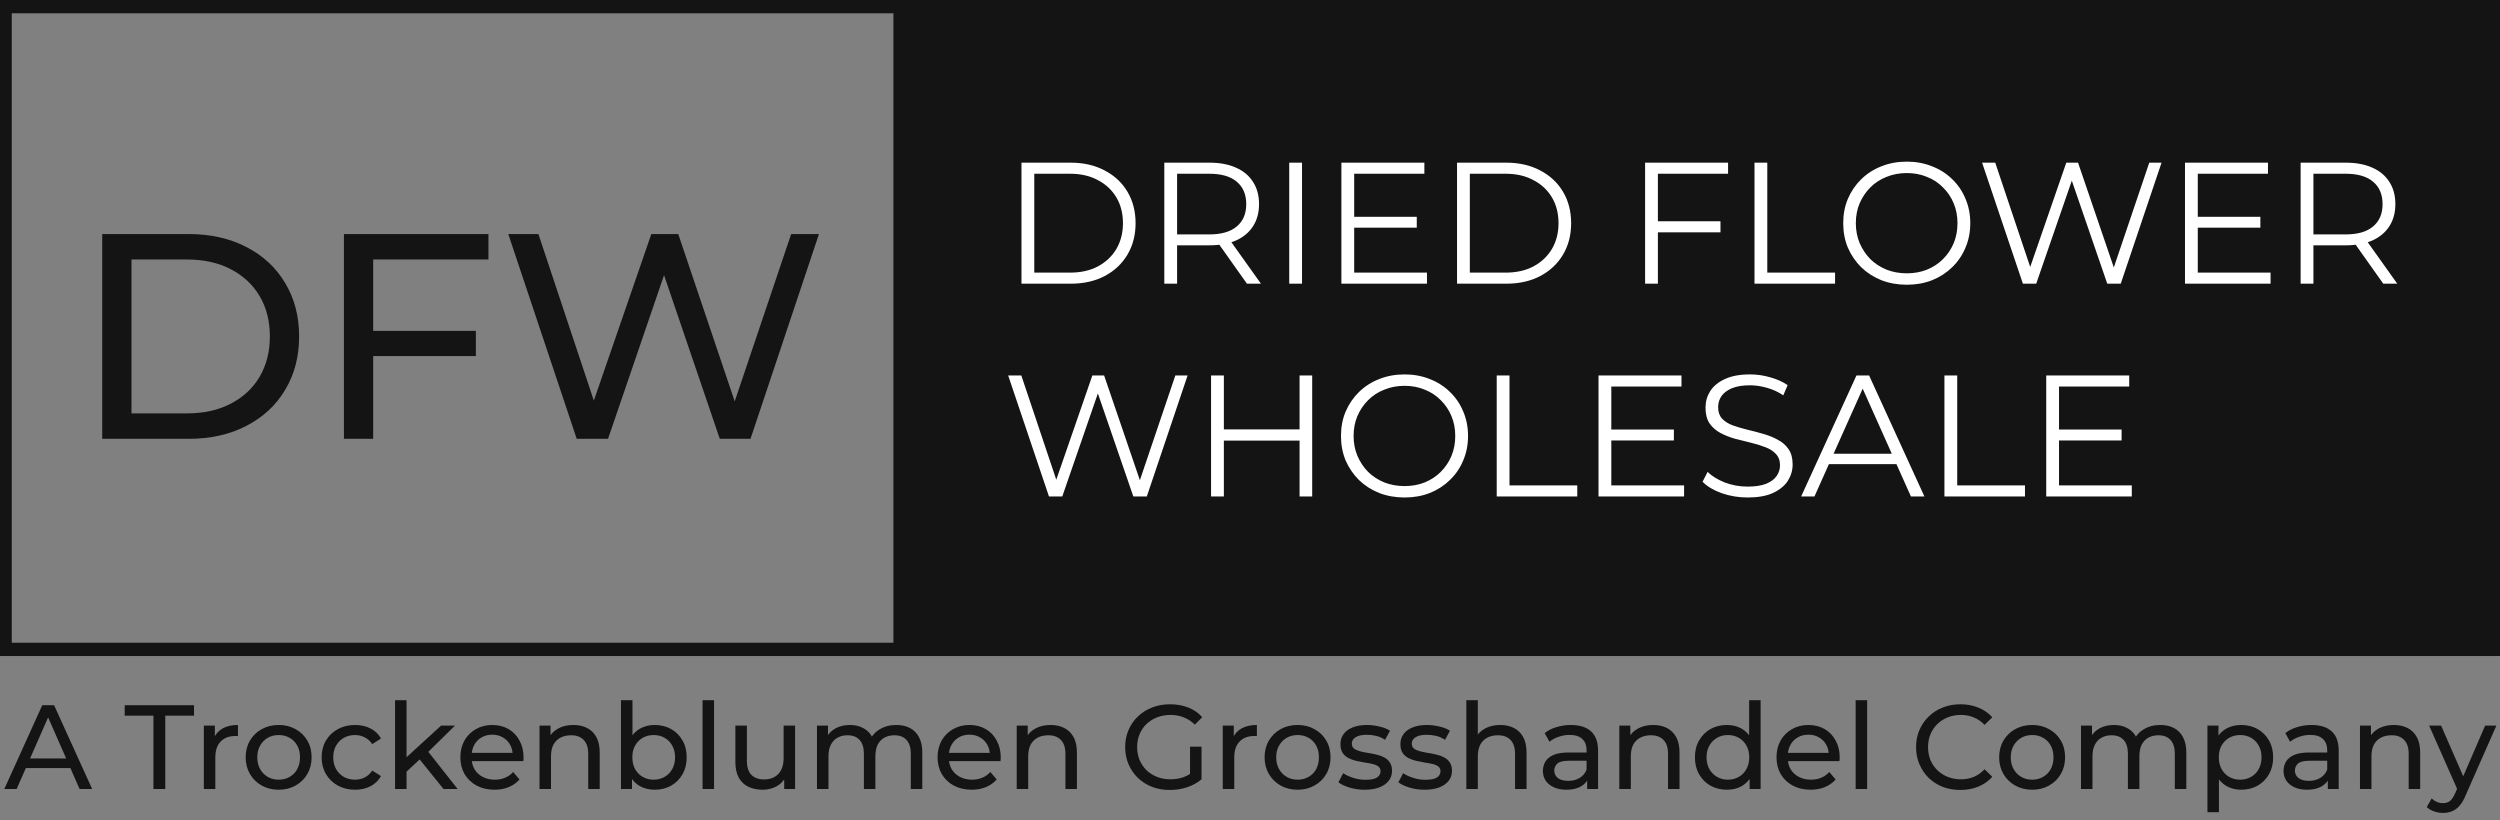 <svg width="564" height="185" viewBox="0 0 564 185" fill="none" xmlns="http://www.w3.org/2000/svg">
<rect x="0" y="0" width="564" height="185" fill="#808080" stroke="none"/>
<path fill-rule="evenodd" clip-rule="evenodd" d="M564 0H0V148H564V0ZM201.555 3H2.652V145H201.555V3Z" fill="#141414"/>
<path d="M230.446 64V36.7H241.561C244.473 36.7 247.021 37.285 249.205 38.455C251.415 39.599 253.131 41.198 254.353 43.252C255.575 45.306 256.186 47.672 256.186 50.35C256.186 53.028 255.575 55.394 254.353 57.448C253.131 59.502 251.415 61.114 249.205 62.284C247.021 63.428 244.473 64 241.561 64H230.446ZM233.332 61.504H241.405C243.823 61.504 245.916 61.036 247.684 60.1C249.478 59.138 250.869 57.825 251.857 56.161C252.845 54.471 253.339 52.534 253.339 50.35C253.339 48.14 252.845 46.203 251.857 44.539C250.869 42.875 249.478 41.575 247.684 40.639C245.916 39.677 243.823 39.196 241.405 39.196H233.332V61.504ZM262.667 64V36.7H272.885C275.199 36.7 277.188 37.077 278.852 37.831C280.516 38.559 281.79 39.625 282.674 41.029C283.584 42.407 284.039 44.084 284.039 46.06C284.039 47.984 283.584 49.648 282.674 51.052C281.79 52.43 280.516 53.496 278.852 54.25C277.188 54.978 275.199 55.342 272.885 55.342H264.266L265.553 54.016V64H262.667ZM281.309 64L274.289 54.094H277.409L284.468 64H281.309ZM265.553 54.25L264.266 52.885H272.807C275.537 52.885 277.604 52.287 279.008 51.091C280.438 49.895 281.153 48.218 281.153 46.06C281.153 43.876 280.438 42.186 279.008 40.99C277.604 39.794 275.537 39.196 272.807 39.196H264.266L265.553 37.831V54.25ZM290.85 64V36.7H293.736V64H290.85ZM305.193 48.907H319.623V51.364H305.193V48.907ZM305.505 61.504H321.924V64H302.619V36.7H321.339V39.196H305.505V61.504ZM328.708 64V36.7H339.823C342.735 36.7 345.283 37.285 347.467 38.455C349.677 39.599 351.393 41.198 352.615 43.252C353.837 45.306 354.448 47.672 354.448 50.35C354.448 53.028 353.837 55.394 352.615 57.448C351.393 59.502 349.677 61.114 347.467 62.284C345.283 63.428 342.735 64 339.823 64H328.708ZM331.594 61.504H339.667C342.085 61.504 344.178 61.036 345.946 60.1C347.74 59.138 349.131 57.825 350.119 56.161C351.107 54.471 351.601 52.534 351.601 50.35C351.601 48.14 351.107 46.203 350.119 44.539C349.131 42.875 347.74 41.575 345.946 40.639C344.178 39.677 342.085 39.196 339.667 39.196H331.594V61.504ZM373.709 49.921H388.139V52.417H373.709V49.921ZM374.021 64H371.135V36.7H389.855V39.196H374.021V64ZM395.815 64V36.7H398.701V61.504H413.989V64H395.815ZM430.182 64.234C428.128 64.234 426.217 63.896 424.449 63.22C422.707 62.518 421.186 61.543 419.886 60.295C418.612 59.021 417.611 57.552 416.883 55.888C416.181 54.198 415.83 52.352 415.83 50.35C415.83 48.348 416.181 46.515 416.883 44.851C417.611 43.161 418.612 41.692 419.886 40.444C421.186 39.17 422.707 38.195 424.449 37.519C426.191 36.817 428.102 36.466 430.182 36.466C432.236 36.466 434.134 36.817 435.876 37.519C437.618 38.195 439.126 39.157 440.4 40.405C441.7 41.653 442.701 43.122 443.403 44.812C444.131 46.502 444.495 48.348 444.495 50.35C444.495 52.352 444.131 54.198 443.403 55.888C442.701 57.578 441.7 59.047 440.4 60.295C439.126 61.543 437.618 62.518 435.876 63.22C434.134 63.896 432.236 64.234 430.182 64.234ZM430.182 61.66C431.82 61.66 433.328 61.387 434.706 60.841C436.11 60.269 437.319 59.476 438.333 58.462C439.373 57.422 440.179 56.226 440.751 54.874C441.323 53.496 441.609 51.988 441.609 50.35C441.609 48.712 441.323 47.217 440.751 45.865C440.179 44.487 439.373 43.291 438.333 42.277C437.319 41.237 436.11 40.444 434.706 39.898C433.328 39.326 431.82 39.04 430.182 39.04C428.544 39.04 427.023 39.326 425.619 39.898C424.215 40.444 422.993 41.237 421.953 42.277C420.939 43.291 420.133 44.487 419.535 45.865C418.963 47.217 418.677 48.712 418.677 50.35C418.677 51.962 418.963 53.457 419.535 54.835C420.133 56.213 420.939 57.422 421.953 58.462C422.993 59.476 424.215 60.269 425.619 60.841C427.023 61.387 428.544 61.66 430.182 61.66ZM456.365 64L447.161 36.7H450.125L458.744 62.401H457.262L466.154 36.7H468.806L477.581 62.401H476.177L484.874 36.7H487.643L478.439 64H475.397L467.012 39.625H467.792L459.368 64H456.365ZM495.508 48.907H509.938V51.364H495.508V48.907ZM495.82 61.504H512.239V64H492.934V36.7H511.654V39.196H495.82V61.504ZM519.023 64V36.7H529.241C531.555 36.7 533.544 37.077 535.208 37.831C536.872 38.559 538.146 39.625 539.03 41.029C539.94 42.407 540.395 44.084 540.395 46.06C540.395 47.984 539.94 49.648 539.03 51.052C538.146 52.43 536.872 53.496 535.208 54.25C533.544 54.978 531.555 55.342 529.241 55.342H520.622L521.909 54.016V64H519.023ZM537.665 64L530.645 54.094H533.765L540.824 64H537.665ZM521.909 54.25L520.622 52.885H529.163C531.893 52.885 533.96 52.287 535.364 51.091C536.794 49.895 537.509 48.218 537.509 46.06C537.509 43.876 536.794 42.186 535.364 40.99C533.96 39.794 531.893 39.196 529.163 39.196H520.622L521.909 37.831V54.25ZM236.647 112L227.443 84.7H230.407L239.026 110.401H237.544L246.436 84.7H249.088L257.863 110.401H256.459L265.156 84.7H267.925L258.721 112H255.679L247.294 87.625H248.074L239.65 112H236.647ZM293.185 84.7H296.032V112H293.185V84.7ZM276.103 112H273.217V84.7H276.103V112ZM293.458 99.403H275.791V96.868H293.458V99.403ZM316.876 112.234C314.822 112.234 312.911 111.896 311.143 111.22C309.401 110.518 307.88 109.543 306.58 108.295C305.306 107.021 304.305 105.552 303.577 103.888C302.875 102.198 302.524 100.352 302.524 98.35C302.524 96.348 302.875 94.515 303.577 92.851C304.305 91.161 305.306 89.692 306.58 88.444C307.88 87.17 309.401 86.195 311.143 85.519C312.885 84.817 314.796 84.466 316.876 84.466C318.93 84.466 320.828 84.817 322.57 85.519C324.312 86.195 325.82 87.157 327.094 88.405C328.394 89.653 329.395 91.122 330.097 92.812C330.825 94.502 331.189 96.348 331.189 98.35C331.189 100.352 330.825 102.198 330.097 103.888C329.395 105.578 328.394 107.047 327.094 108.295C325.82 109.543 324.312 110.518 322.57 111.22C320.828 111.896 318.93 112.234 316.876 112.234ZM316.876 109.66C318.514 109.66 320.022 109.387 321.4 108.841C322.804 108.269 324.013 107.476 325.027 106.462C326.067 105.422 326.873 104.226 327.445 102.874C328.017 101.496 328.303 99.988 328.303 98.35C328.303 96.712 328.017 95.217 327.445 93.865C326.873 92.487 326.067 91.291 325.027 90.277C324.013 89.237 322.804 88.444 321.4 87.898C320.022 87.326 318.514 87.04 316.876 87.04C315.238 87.04 313.717 87.326 312.313 87.898C310.909 88.444 309.687 89.237 308.647 90.277C307.633 91.291 306.827 92.487 306.229 93.865C305.657 95.217 305.371 96.712 305.371 98.35C305.371 99.962 305.657 101.457 306.229 102.835C306.827 104.213 307.633 105.422 308.647 106.462C309.687 107.476 310.909 108.269 312.313 108.841C313.717 109.387 315.238 109.66 316.876 109.66ZM337.658 112V84.7H340.544V109.504H355.832V112H337.658ZM363.198 96.907H377.628V99.364H363.198V96.907ZM363.51 109.504H379.929V112H360.624V84.7H379.344V87.196H363.51V109.504ZM394.24 112.234C392.212 112.234 390.262 111.909 388.39 111.259C386.544 110.583 385.114 109.725 384.1 108.685L385.231 106.462C386.193 107.398 387.48 108.191 389.092 108.841C390.73 109.465 392.446 109.777 394.24 109.777C395.956 109.777 397.347 109.569 398.413 109.153C399.505 108.711 400.298 108.126 400.792 107.398C401.312 106.67 401.572 105.864 401.572 104.98C401.572 103.914 401.26 103.056 400.636 102.406C400.038 101.756 399.245 101.249 398.257 100.885C397.269 100.495 396.177 100.157 394.981 99.871C393.785 99.585 392.589 99.286 391.393 98.974C390.197 98.636 389.092 98.194 388.078 97.648C387.09 97.102 386.284 96.387 385.66 95.503C385.062 94.593 384.763 93.41 384.763 91.954C384.763 90.602 385.114 89.367 385.816 88.249C386.544 87.105 387.649 86.195 389.131 85.519C390.613 84.817 392.511 84.466 394.825 84.466C396.359 84.466 397.88 84.687 399.388 85.129C400.896 85.545 402.196 86.13 403.288 86.884L402.313 89.185C401.143 88.405 399.895 87.833 398.569 87.469C397.269 87.105 396.008 86.923 394.786 86.923C393.148 86.923 391.796 87.144 390.73 87.586C389.664 88.028 388.871 88.626 388.351 89.38C387.857 90.108 387.61 90.94 387.61 91.876C387.61 92.942 387.909 93.8 388.507 94.45C389.131 95.1 389.937 95.607 390.925 95.971C391.939 96.335 393.044 96.66 394.24 96.946C395.436 97.232 396.619 97.544 397.789 97.882C398.985 98.22 400.077 98.662 401.065 99.208C402.079 99.728 402.885 100.43 403.483 101.314C404.107 102.198 404.419 103.355 404.419 104.785C404.419 106.111 404.055 107.346 403.327 108.49C402.599 109.608 401.481 110.518 399.973 111.22C398.491 111.896 396.58 112.234 394.24 112.234ZM406.339 112L418.819 84.7H421.666L434.146 112H431.104L419.638 86.377H420.808L409.342 112H406.339ZM411.253 104.707L412.111 102.367H427.984L428.842 104.707H411.253ZM438.662 112V84.7H441.548V109.504H456.836V112H438.662ZM464.202 96.907H478.632V99.364H464.202V96.907ZM464.514 109.504H480.933V112H461.628V84.7H480.348V87.196H464.514V109.504Z" fill="white"/>
<path d="M23.062 99V52.8H42.532C47.46 52.8 51.794 53.768 55.534 55.704C59.318 57.64 62.244 60.346 64.312 63.822C66.424 67.298 67.48 71.324 67.48 75.9C67.48 80.476 66.424 84.502 64.312 87.978C62.244 91.454 59.318 94.16 55.534 96.096C51.794 98.032 47.46 99 42.532 99H23.062ZM29.662 93.258H42.136C45.964 93.258 49.264 92.532 52.036 91.08C54.852 89.628 57.03 87.604 58.57 85.008C60.11 82.368 60.88 79.332 60.88 75.9C60.88 72.424 60.11 69.388 58.57 66.792C57.03 64.196 54.852 62.172 52.036 60.72C49.264 59.268 45.964 58.542 42.136 58.542H29.662V93.258ZM83.529 74.646H107.355V80.322H83.529V74.646ZM84.189 99H77.589V52.8H110.193V58.542H84.189V99ZM130.11 99L114.666 52.8H121.464L135.654 95.436H132.222L146.94 52.8H153.012L167.4 95.436H164.1L178.488 52.8H184.758L169.314 99H162.384L148.92 59.466H150.702L137.172 99H130.11Z" fill="#141414"/>
<path d="M0.973 178L9.532 159.1H12.205L20.791 178H17.956L10.315 160.612H11.395L3.754 178H0.973ZM4.618 173.275L5.347 171.115H15.985L16.768 173.275H4.618ZM34.614 178V161.449H28.134V159.1H43.767V161.449H37.287V178H34.614ZM45.987 178V163.69H48.471V167.578L48.228 166.606C48.624 165.616 49.29 164.86 50.226 164.338C51.162 163.816 52.314 163.555 53.682 163.555V166.066C53.574 166.048 53.466 166.039 53.358 166.039C53.268 166.039 53.178 166.039 53.088 166.039C51.702 166.039 50.604 166.453 49.794 167.281C48.984 168.109 48.579 169.306 48.579 170.872V178H45.987ZM62.874 178.162C61.434 178.162 60.156 177.847 59.04 177.217C57.924 176.587 57.042 175.723 56.394 174.625C55.746 173.509 55.422 172.249 55.422 170.845C55.422 169.423 55.746 168.163 56.394 167.065C57.042 165.967 57.924 165.112 59.04 164.5C60.156 163.87 61.434 163.555 62.874 163.555C64.296 163.555 65.565 163.87 66.681 164.5C67.815 165.112 68.697 165.967 69.327 167.065C69.975 168.145 70.299 169.405 70.299 170.845C70.299 172.267 69.975 173.527 69.327 174.625C68.697 175.723 67.815 176.587 66.681 177.217C65.565 177.847 64.296 178.162 62.874 178.162ZM62.874 175.894C63.792 175.894 64.611 175.687 65.331 175.273C66.069 174.859 66.645 174.274 67.059 173.518C67.473 172.744 67.68 171.853 67.68 170.845C67.68 169.819 67.473 168.937 67.059 168.199C66.645 167.443 66.069 166.858 65.331 166.444C64.611 166.03 63.792 165.823 62.874 165.823C61.956 165.823 61.137 166.03 60.417 166.444C59.697 166.858 59.121 167.443 58.689 168.199C58.257 168.937 58.041 169.819 58.041 170.845C58.041 171.853 58.257 172.744 58.689 173.518C59.121 174.274 59.697 174.859 60.417 175.273C61.137 175.687 61.956 175.894 62.874 175.894ZM80.121 178.162C78.663 178.162 77.358 177.847 76.206 177.217C75.072 176.587 74.181 175.723 73.533 174.625C72.885 173.527 72.561 172.267 72.561 170.845C72.561 169.423 72.885 168.163 73.533 167.065C74.181 165.967 75.072 165.112 76.206 164.5C77.358 163.87 78.663 163.555 80.121 163.555C81.417 163.555 82.569 163.816 83.577 164.338C84.603 164.842 85.395 165.598 85.953 166.606L83.982 167.875C83.514 167.173 82.938 166.66 82.254 166.336C81.588 165.994 80.868 165.823 80.094 165.823C79.158 165.823 78.321 166.03 77.583 166.444C76.845 166.858 76.26 167.443 75.828 168.199C75.396 168.937 75.18 169.819 75.18 170.845C75.18 171.871 75.396 172.762 75.828 173.518C76.26 174.274 76.845 174.859 77.583 175.273C78.321 175.687 79.158 175.894 80.094 175.894C80.868 175.894 81.588 175.732 82.254 175.408C82.938 175.066 83.514 174.544 83.982 173.842L85.953 175.084C85.395 176.074 84.603 176.839 83.577 177.379C82.569 177.901 81.417 178.162 80.121 178.162ZM91.23 174.544L91.284 171.223L99.519 163.69H102.651L96.333 169.9L94.929 171.088L91.23 174.544ZM89.124 178V157.966H91.716V178H89.124ZM100.059 178L94.443 171.034L96.117 168.955L103.245 178H100.059ZM111.554 178.162C110.024 178.162 108.674 177.847 107.504 177.217C106.352 176.587 105.452 175.723 104.804 174.625C104.174 173.527 103.859 172.267 103.859 170.845C103.859 169.423 104.165 168.163 104.777 167.065C105.407 165.967 106.262 165.112 107.342 164.5C108.44 163.87 109.673 163.555 111.041 163.555C112.427 163.555 113.651 163.861 114.713 164.473C115.775 165.085 116.603 165.949 117.197 167.065C117.809 168.163 118.115 169.45 118.115 170.926C118.115 171.034 118.106 171.16 118.088 171.304C118.088 171.448 118.079 171.583 118.061 171.709H105.884V169.846H116.711L115.658 170.494C115.676 169.576 115.487 168.757 115.091 168.037C114.695 167.317 114.146 166.759 113.444 166.363C112.76 165.949 111.959 165.742 111.041 165.742C110.141 165.742 109.34 165.949 108.638 166.363C107.936 166.759 107.387 167.326 106.991 168.064C106.595 168.784 106.397 169.612 106.397 170.548V170.98C106.397 171.934 106.613 172.789 107.045 173.545C107.495 174.283 108.116 174.859 108.908 175.273C109.7 175.687 110.609 175.894 111.635 175.894C112.481 175.894 113.246 175.75 113.93 175.462C114.632 175.174 115.244 174.742 115.766 174.166L117.197 175.84C116.549 176.596 115.739 177.172 114.767 177.568C113.813 177.964 112.742 178.162 111.554 178.162ZM129.355 163.555C130.525 163.555 131.551 163.78 132.433 164.23C133.333 164.68 134.035 165.364 134.539 166.282C135.043 167.2 135.295 168.361 135.295 169.765V178H132.703V170.062C132.703 168.676 132.361 167.632 131.677 166.93C131.011 166.228 130.066 165.877 128.842 165.877C127.924 165.877 127.123 166.057 126.439 166.417C125.755 166.777 125.224 167.308 124.846 168.01C124.486 168.712 124.306 169.585 124.306 170.629V178H121.714V163.69H124.198V167.551L123.793 166.525C124.261 165.589 124.981 164.86 125.953 164.338C126.925 163.816 128.059 163.555 129.355 163.555ZM147.679 178.162C146.455 178.162 145.348 177.892 144.358 177.352C143.386 176.794 142.612 175.975 142.036 174.895C141.478 173.815 141.199 172.465 141.199 170.845C141.199 169.225 141.487 167.875 142.063 166.795C142.657 165.715 143.44 164.905 144.412 164.365C145.402 163.825 146.491 163.555 147.679 163.555C149.083 163.555 150.325 163.861 151.405 164.473C152.485 165.085 153.34 165.94 153.97 167.038C154.6 168.118 154.915 169.387 154.915 170.845C154.915 172.303 154.6 173.581 153.97 174.679C153.34 175.777 152.485 176.632 151.405 177.244C150.325 177.856 149.083 178.162 147.679 178.162ZM140.092 178V157.966H142.684V167.497L142.414 170.818L142.576 174.139V178H140.092ZM147.463 175.894C148.381 175.894 149.2 175.687 149.92 175.273C150.658 174.859 151.234 174.274 151.648 173.518C152.08 172.744 152.296 171.853 152.296 170.845C152.296 169.819 152.08 168.937 151.648 168.199C151.234 167.443 150.658 166.858 149.92 166.444C149.2 166.03 148.381 165.823 147.463 165.823C146.563 165.823 145.744 166.03 145.006 166.444C144.286 166.858 143.71 167.443 143.278 168.199C142.864 168.937 142.657 169.819 142.657 170.845C142.657 171.853 142.864 172.744 143.278 173.518C143.71 174.274 144.286 174.859 145.006 175.273C145.744 175.687 146.563 175.894 147.463 175.894ZM158.496 178V157.966H161.088V178H158.496ZM172.058 178.162C170.834 178.162 169.754 177.937 168.818 177.487C167.9 177.037 167.18 176.353 166.658 175.435C166.154 174.499 165.902 173.329 165.902 171.925V163.69H168.494V171.628C168.494 173.032 168.827 174.085 169.493 174.787C170.177 175.489 171.131 175.84 172.355 175.84C173.255 175.84 174.038 175.66 174.704 175.3C175.37 174.922 175.883 174.382 176.243 173.68C176.603 172.96 176.783 172.096 176.783 171.088V163.69H179.375V178H176.918V174.139L177.323 175.165C176.855 176.119 176.153 176.857 175.217 177.379C174.281 177.901 173.228 178.162 172.058 178.162ZM202.211 163.555C203.363 163.555 204.38 163.78 205.262 164.23C206.144 164.68 206.828 165.364 207.314 166.282C207.818 167.2 208.07 168.361 208.07 169.765V178H205.478V170.062C205.478 168.676 205.154 167.632 204.506 166.93C203.858 166.228 202.949 165.877 201.779 165.877C200.915 165.877 200.159 166.057 199.511 166.417C198.863 166.777 198.359 167.308 197.999 168.01C197.657 168.712 197.486 169.585 197.486 170.629V178H194.894V170.062C194.894 168.676 194.57 167.632 193.922 166.93C193.292 166.228 192.383 165.877 191.195 165.877C190.349 165.877 189.602 166.057 188.954 166.417C188.306 166.777 187.802 167.308 187.442 168.01C187.082 168.712 186.902 169.585 186.902 170.629V178H184.31V163.69H186.794V167.497L186.389 166.525C186.839 165.589 187.532 164.86 188.468 164.338C189.404 163.816 190.493 163.555 191.735 163.555C193.103 163.555 194.282 163.897 195.272 164.581C196.262 165.247 196.91 166.264 197.216 167.632L196.163 167.2C196.595 166.102 197.351 165.22 198.431 164.554C199.511 163.888 200.771 163.555 202.211 163.555ZM219.211 178.162C217.681 178.162 216.331 177.847 215.161 177.217C214.009 176.587 213.109 175.723 212.461 174.625C211.831 173.527 211.516 172.267 211.516 170.845C211.516 169.423 211.822 168.163 212.434 167.065C213.064 165.967 213.919 165.112 214.999 164.5C216.097 163.87 217.33 163.555 218.698 163.555C220.084 163.555 221.308 163.861 222.37 164.473C223.432 165.085 224.26 165.949 224.854 167.065C225.466 168.163 225.772 169.45 225.772 170.926C225.772 171.034 225.763 171.16 225.745 171.304C225.745 171.448 225.736 171.583 225.718 171.709H213.541V169.846H224.368L223.315 170.494C223.333 169.576 223.144 168.757 222.748 168.037C222.352 167.317 221.803 166.759 221.101 166.363C220.417 165.949 219.616 165.742 218.698 165.742C217.798 165.742 216.997 165.949 216.295 166.363C215.593 166.759 215.044 167.326 214.648 168.064C214.252 168.784 214.054 169.612 214.054 170.548V170.98C214.054 171.934 214.27 172.789 214.702 173.545C215.152 174.283 215.773 174.859 216.565 175.273C217.357 175.687 218.266 175.894 219.292 175.894C220.138 175.894 220.903 175.75 221.587 175.462C222.289 175.174 222.901 174.742 223.423 174.166L224.854 175.84C224.206 176.596 223.396 177.172 222.424 177.568C221.47 177.964 220.399 178.162 219.211 178.162ZM237.012 163.555C238.182 163.555 239.208 163.78 240.09 164.23C240.99 164.68 241.692 165.364 242.196 166.282C242.7 167.2 242.952 168.361 242.952 169.765V178H240.36V170.062C240.36 168.676 240.018 167.632 239.334 166.93C238.668 166.228 237.723 165.877 236.499 165.877C235.581 165.877 234.78 166.057 234.096 166.417C233.412 166.777 232.881 167.308 232.503 168.01C232.143 168.712 231.963 169.585 231.963 170.629V178H229.371V163.69H231.855V167.551L231.45 166.525C231.918 165.589 232.638 164.86 233.61 164.338C234.582 163.816 235.716 163.555 237.012 163.555ZM263.91 178.216C262.452 178.216 261.111 177.982 259.887 177.514C258.663 177.028 257.601 176.353 256.701 175.489C255.801 174.607 255.099 173.581 254.595 172.411C254.091 171.241 253.839 169.954 253.839 168.55C253.839 167.146 254.091 165.859 254.595 164.689C255.099 163.519 255.801 162.502 256.701 161.638C257.619 160.756 258.69 160.081 259.914 159.613C261.138 159.127 262.488 158.884 263.964 158.884C265.458 158.884 266.826 159.127 268.068 159.613C269.31 160.099 270.363 160.828 271.227 161.8L269.553 163.474C268.779 162.718 267.933 162.169 267.015 161.827C266.115 161.467 265.134 161.287 264.072 161.287C262.992 161.287 261.984 161.467 261.048 161.827C260.13 162.187 259.329 162.691 258.645 163.339C257.979 163.987 257.457 164.761 257.079 165.661C256.719 166.543 256.539 167.506 256.539 168.55C256.539 169.576 256.719 170.539 257.079 171.439C257.457 172.321 257.979 173.095 258.645 173.761C259.329 174.409 260.13 174.913 261.048 175.273C261.966 175.633 262.965 175.813 264.045 175.813C265.053 175.813 266.016 175.66 266.934 175.354C267.87 175.03 268.734 174.499 269.526 173.761L271.065 175.813C270.129 176.605 269.031 177.208 267.771 177.622C266.529 178.018 265.242 178.216 263.91 178.216ZM268.473 175.462V168.442H271.065V175.813L268.473 175.462ZM275.856 178V163.69H278.34V167.578L278.097 166.606C278.493 165.616 279.159 164.86 280.095 164.338C281.031 163.816 282.183 163.555 283.551 163.555V166.066C283.443 166.048 283.335 166.039 283.227 166.039C283.137 166.039 283.047 166.039 282.957 166.039C281.571 166.039 280.473 166.453 279.663 167.281C278.853 168.109 278.448 169.306 278.448 170.872V178H275.856ZM292.743 178.162C291.303 178.162 290.025 177.847 288.909 177.217C287.793 176.587 286.911 175.723 286.263 174.625C285.615 173.509 285.291 172.249 285.291 170.845C285.291 169.423 285.615 168.163 286.263 167.065C286.911 165.967 287.793 165.112 288.909 164.5C290.025 163.87 291.303 163.555 292.743 163.555C294.165 163.555 295.434 163.87 296.55 164.5C297.684 165.112 298.566 165.967 299.196 167.065C299.844 168.145 300.168 169.405 300.168 170.845C300.168 172.267 299.844 173.527 299.196 174.625C298.566 175.723 297.684 176.587 296.55 177.217C295.434 177.847 294.165 178.162 292.743 178.162ZM292.743 175.894C293.661 175.894 294.48 175.687 295.2 175.273C295.938 174.859 296.514 174.274 296.928 173.518C297.342 172.744 297.549 171.853 297.549 170.845C297.549 169.819 297.342 168.937 296.928 168.199C296.514 167.443 295.938 166.858 295.2 166.444C294.48 166.03 293.661 165.823 292.743 165.823C291.825 165.823 291.006 166.03 290.286 166.444C289.566 166.858 288.99 167.443 288.558 168.199C288.126 168.937 287.91 169.819 287.91 170.845C287.91 171.853 288.126 172.744 288.558 173.518C288.99 174.274 289.566 174.859 290.286 175.273C291.006 175.687 291.825 175.894 292.743 175.894ZM307.857 178.162C306.669 178.162 305.535 178 304.455 177.676C303.393 177.352 302.556 176.956 301.944 176.488L303.024 174.436C303.636 174.85 304.392 175.201 305.292 175.489C306.192 175.777 307.11 175.921 308.046 175.921C309.252 175.921 310.116 175.75 310.638 175.408C311.178 175.066 311.448 174.589 311.448 173.977C311.448 173.527 311.286 173.176 310.962 172.924C310.638 172.672 310.206 172.483 309.666 172.357C309.144 172.231 308.559 172.123 307.911 172.033C307.263 171.925 306.615 171.799 305.967 171.655C305.319 171.493 304.725 171.277 304.185 171.007C303.645 170.719 303.213 170.332 302.889 169.846C302.565 169.342 302.403 168.676 302.403 167.848C302.403 166.984 302.646 166.228 303.132 165.58C303.618 164.932 304.302 164.437 305.184 164.095C306.084 163.735 307.146 163.555 308.37 163.555C309.306 163.555 310.251 163.672 311.205 163.906C312.177 164.122 312.969 164.437 313.581 164.851L312.474 166.903C311.826 166.471 311.151 166.174 310.449 166.012C309.747 165.85 309.045 165.769 308.343 165.769C307.209 165.769 306.363 165.958 305.805 166.336C305.247 166.696 304.968 167.164 304.968 167.74C304.968 168.226 305.13 168.604 305.454 168.874C305.796 169.126 306.228 169.324 306.75 169.468C307.29 169.612 307.884 169.738 308.532 169.846C309.18 169.936 309.828 170.062 310.476 170.224C311.124 170.368 311.709 170.575 312.231 170.845C312.771 171.115 313.203 171.493 313.527 171.979C313.869 172.465 314.04 173.113 314.04 173.923C314.04 174.787 313.788 175.534 313.284 176.164C312.78 176.794 312.069 177.289 311.151 177.649C310.233 177.991 309.135 178.162 307.857 178.162ZM321.383 178.162C320.195 178.162 319.061 178 317.981 177.676C316.919 177.352 316.082 176.956 315.47 176.488L316.55 174.436C317.162 174.85 317.918 175.201 318.818 175.489C319.718 175.777 320.636 175.921 321.572 175.921C322.778 175.921 323.642 175.75 324.164 175.408C324.704 175.066 324.974 174.589 324.974 173.977C324.974 173.527 324.812 173.176 324.488 172.924C324.164 172.672 323.732 172.483 323.192 172.357C322.67 172.231 322.085 172.123 321.437 172.033C320.789 171.925 320.141 171.799 319.493 171.655C318.845 171.493 318.251 171.277 317.711 171.007C317.171 170.719 316.739 170.332 316.415 169.846C316.091 169.342 315.929 168.676 315.929 167.848C315.929 166.984 316.172 166.228 316.658 165.58C317.144 164.932 317.828 164.437 318.71 164.095C319.61 163.735 320.672 163.555 321.896 163.555C322.832 163.555 323.777 163.672 324.731 163.906C325.703 164.122 326.495 164.437 327.107 164.851L326 166.903C325.352 166.471 324.677 166.174 323.975 166.012C323.273 165.85 322.571 165.769 321.869 165.769C320.735 165.769 319.889 165.958 319.331 166.336C318.773 166.696 318.494 167.164 318.494 167.74C318.494 168.226 318.656 168.604 318.98 168.874C319.322 169.126 319.754 169.324 320.276 169.468C320.816 169.612 321.41 169.738 322.058 169.846C322.706 169.936 323.354 170.062 324.002 170.224C324.65 170.368 325.235 170.575 325.757 170.845C326.297 171.115 326.729 171.493 327.053 171.979C327.395 172.465 327.566 173.113 327.566 173.923C327.566 174.787 327.314 175.534 326.81 176.164C326.306 176.794 325.595 177.289 324.677 177.649C323.759 177.991 322.661 178.162 321.383 178.162ZM338.447 163.555C339.617 163.555 340.643 163.78 341.525 164.23C342.425 164.68 343.127 165.364 343.631 166.282C344.135 167.2 344.387 168.361 344.387 169.765V178H341.795V170.062C341.795 168.676 341.453 167.632 340.769 166.93C340.103 166.228 339.158 165.877 337.934 165.877C337.016 165.877 336.215 166.057 335.531 166.417C334.847 166.777 334.316 167.308 333.938 168.01C333.578 168.712 333.398 169.585 333.398 170.629V178H330.806V157.966H333.398V167.551L332.885 166.525C333.353 165.589 334.073 164.86 335.045 164.338C336.017 163.816 337.151 163.555 338.447 163.555ZM358.067 178V174.976L357.932 174.409V169.252C357.932 168.154 357.608 167.308 356.96 166.714C356.33 166.102 355.376 165.796 354.098 165.796C353.252 165.796 352.424 165.94 351.614 166.228C350.804 166.498 350.12 166.867 349.562 167.335L348.482 165.391C349.22 164.797 350.102 164.347 351.128 164.041C352.172 163.717 353.261 163.555 354.395 163.555C356.357 163.555 357.869 164.032 358.931 164.986C359.993 165.94 360.524 167.398 360.524 169.36V178H358.067ZM353.369 178.162C352.307 178.162 351.371 177.982 350.561 177.622C349.769 177.262 349.157 176.767 348.725 176.137C348.293 175.489 348.077 174.76 348.077 173.95C348.077 173.176 348.257 172.474 348.617 171.844C348.995 171.214 349.598 170.71 350.426 170.332C351.272 169.954 352.406 169.765 353.828 169.765H358.364V171.628H353.936C352.64 171.628 351.767 171.844 351.317 172.276C350.867 172.708 350.642 173.23 350.642 173.842C350.642 174.544 350.921 175.111 351.479 175.543C352.037 175.957 352.811 176.164 353.801 176.164C354.773 176.164 355.619 175.948 356.339 175.516C357.077 175.084 357.608 174.454 357.932 173.626L358.445 175.408C358.103 176.254 357.5 176.929 356.636 177.433C355.772 177.919 354.683 178.162 353.369 178.162ZM372.961 163.555C374.131 163.555 375.157 163.78 376.039 164.23C376.939 164.68 377.641 165.364 378.145 166.282C378.649 167.2 378.901 168.361 378.901 169.765V178H376.309V170.062C376.309 168.676 375.967 167.632 375.283 166.93C374.617 166.228 373.672 165.877 372.448 165.877C371.53 165.877 370.729 166.057 370.045 166.417C369.361 166.777 368.83 167.308 368.452 168.01C368.092 168.712 367.912 169.585 367.912 170.629V178H365.32V163.69H367.804V167.551L367.399 166.525C367.867 165.589 368.587 164.86 369.559 164.338C370.531 163.816 371.665 163.555 372.961 163.555ZM389.611 178.162C388.225 178.162 386.983 177.856 385.885 177.244C384.805 176.632 383.95 175.777 383.32 174.679C382.69 173.581 382.375 172.303 382.375 170.845C382.375 169.387 382.69 168.118 383.32 167.038C383.95 165.94 384.805 165.085 385.885 164.473C386.983 163.861 388.225 163.555 389.611 163.555C390.817 163.555 391.906 163.825 392.878 164.365C393.85 164.905 394.624 165.715 395.2 166.795C395.794 167.875 396.091 169.225 396.091 170.845C396.091 172.465 395.803 173.815 395.227 174.895C394.669 175.975 393.904 176.794 392.932 177.352C391.96 177.892 390.853 178.162 389.611 178.162ZM389.827 175.894C390.727 175.894 391.537 175.687 392.257 175.273C392.995 174.859 393.571 174.274 393.985 173.518C394.417 172.744 394.633 171.853 394.633 170.845C394.633 169.819 394.417 168.937 393.985 168.199C393.571 167.443 392.995 166.858 392.257 166.444C391.537 166.03 390.727 165.823 389.827 165.823C388.909 165.823 388.09 166.03 387.37 166.444C386.65 166.858 386.074 167.443 385.642 168.199C385.21 168.937 384.994 169.819 384.994 170.845C384.994 171.853 385.21 172.744 385.642 173.518C386.074 174.274 386.65 174.859 387.37 175.273C388.09 175.687 388.909 175.894 389.827 175.894ZM394.714 178V174.139L394.876 170.818L394.606 167.497V157.966H397.198V178H394.714ZM408.475 178.162C406.945 178.162 405.595 177.847 404.425 177.217C403.273 176.587 402.373 175.723 401.725 174.625C401.095 173.527 400.78 172.267 400.78 170.845C400.78 169.423 401.086 168.163 401.698 167.065C402.328 165.967 403.183 165.112 404.263 164.5C405.361 163.87 406.594 163.555 407.962 163.555C409.348 163.555 410.572 163.861 411.634 164.473C412.696 165.085 413.524 165.949 414.118 167.065C414.73 168.163 415.036 169.45 415.036 170.926C415.036 171.034 415.027 171.16 415.009 171.304C415.009 171.448 415 171.583 414.982 171.709H402.805V169.846H413.632L412.579 170.494C412.597 169.576 412.408 168.757 412.012 168.037C411.616 167.317 411.067 166.759 410.365 166.363C409.681 165.949 408.88 165.742 407.962 165.742C407.062 165.742 406.261 165.949 405.559 166.363C404.857 166.759 404.308 167.326 403.912 168.064C403.516 168.784 403.318 169.612 403.318 170.548V170.98C403.318 171.934 403.534 172.789 403.966 173.545C404.416 174.283 405.037 174.859 405.829 175.273C406.621 175.687 407.53 175.894 408.556 175.894C409.402 175.894 410.167 175.75 410.851 175.462C411.553 175.174 412.165 174.742 412.687 174.166L414.118 175.84C413.47 176.596 412.66 177.172 411.688 177.568C410.734 177.964 409.663 178.162 408.475 178.162ZM418.635 178V157.966H421.227V178H418.635ZM442.256 178.216C440.816 178.216 439.484 177.982 438.26 177.514C437.054 177.028 436.001 176.353 435.101 175.489C434.219 174.607 433.526 173.581 433.022 172.411C432.518 171.241 432.266 169.954 432.266 168.55C432.266 167.146 432.518 165.859 433.022 164.689C433.526 163.519 434.228 162.502 435.128 161.638C436.028 160.756 437.081 160.081 438.287 159.613C439.511 159.127 440.843 158.884 442.283 158.884C443.741 158.884 445.082 159.136 446.306 159.64C447.548 160.126 448.601 160.855 449.465 161.827L447.71 163.528C446.99 162.772 446.18 162.214 445.28 161.854C444.38 161.476 443.417 161.287 442.391 161.287C441.329 161.287 440.339 161.467 439.421 161.827C438.521 162.187 437.738 162.691 437.072 163.339C436.406 163.987 435.884 164.761 435.506 165.661C435.146 166.543 434.966 167.506 434.966 168.55C434.966 169.594 435.146 170.566 435.506 171.466C435.884 172.348 436.406 173.113 437.072 173.761C437.738 174.409 438.521 174.913 439.421 175.273C440.339 175.633 441.329 175.813 442.391 175.813C443.417 175.813 444.38 175.633 445.28 175.273C446.18 174.895 446.99 174.319 447.71 173.545L449.465 175.246C448.601 176.218 447.548 176.956 446.306 177.46C445.082 177.964 443.732 178.216 442.256 178.216ZM458.461 178.162C457.021 178.162 455.743 177.847 454.627 177.217C453.511 176.587 452.629 175.723 451.981 174.625C451.333 173.509 451.009 172.249 451.009 170.845C451.009 169.423 451.333 168.163 451.981 167.065C452.629 165.967 453.511 165.112 454.627 164.5C455.743 163.87 457.021 163.555 458.461 163.555C459.883 163.555 461.152 163.87 462.268 164.5C463.402 165.112 464.284 165.967 464.914 167.065C465.562 168.145 465.886 169.405 465.886 170.845C465.886 172.267 465.562 173.527 464.914 174.625C464.284 175.723 463.402 176.587 462.268 177.217C461.152 177.847 459.883 178.162 458.461 178.162ZM458.461 175.894C459.379 175.894 460.198 175.687 460.918 175.273C461.656 174.859 462.232 174.274 462.646 173.518C463.06 172.744 463.267 171.853 463.267 170.845C463.267 169.819 463.06 168.937 462.646 168.199C462.232 167.443 461.656 166.858 460.918 166.444C460.198 166.03 459.379 165.823 458.461 165.823C457.543 165.823 456.724 166.03 456.004 166.444C455.284 166.858 454.708 167.443 454.276 168.199C453.844 168.937 453.628 169.819 453.628 170.845C453.628 171.853 453.844 172.744 454.276 173.518C454.708 174.274 455.284 174.859 456.004 175.273C456.724 175.687 457.543 175.894 458.461 175.894ZM487.372 163.555C488.524 163.555 489.541 163.78 490.423 164.23C491.305 164.68 491.989 165.364 492.475 166.282C492.979 167.2 493.231 168.361 493.231 169.765V178H490.639V170.062C490.639 168.676 490.315 167.632 489.667 166.93C489.019 166.228 488.11 165.877 486.94 165.877C486.076 165.877 485.32 166.057 484.672 166.417C484.024 166.777 483.52 167.308 483.16 168.01C482.818 168.712 482.647 169.585 482.647 170.629V178H480.055V170.062C480.055 168.676 479.731 167.632 479.083 166.93C478.453 166.228 477.544 165.877 476.356 165.877C475.51 165.877 474.763 166.057 474.115 166.417C473.467 166.777 472.963 167.308 472.603 168.01C472.243 168.712 472.063 169.585 472.063 170.629V178H469.471V163.69H471.955V167.497L471.55 166.525C472 165.589 472.693 164.86 473.629 164.338C474.565 163.816 475.654 163.555 476.896 163.555C478.264 163.555 479.443 163.897 480.433 164.581C481.423 165.247 482.071 166.264 482.377 167.632L481.324 167.2C481.756 166.102 482.512 165.22 483.592 164.554C484.672 163.888 485.932 163.555 487.372 163.555ZM505.587 178.162C504.399 178.162 503.31 177.892 502.32 177.352C501.348 176.794 500.565 175.975 499.971 174.895C499.395 173.815 499.107 172.465 499.107 170.845C499.107 169.225 499.386 167.875 499.944 166.795C500.52 165.715 501.294 164.905 502.266 164.365C503.256 163.825 504.363 163.555 505.587 163.555C506.991 163.555 508.233 163.861 509.313 164.473C510.393 165.085 511.248 165.94 511.878 167.038C512.508 168.118 512.823 169.387 512.823 170.845C512.823 172.303 512.508 173.581 511.878 174.679C511.248 175.777 510.393 176.632 509.313 177.244C508.233 177.856 506.991 178.162 505.587 178.162ZM498 183.238V163.69H500.484V167.551L500.322 170.872L500.592 174.193V183.238H498ZM505.371 175.894C506.289 175.894 507.108 175.687 507.828 175.273C508.566 174.859 509.142 174.274 509.556 173.518C509.988 172.744 510.204 171.853 510.204 170.845C510.204 169.819 509.988 168.937 509.556 168.199C509.142 167.443 508.566 166.858 507.828 166.444C507.108 166.03 506.289 165.823 505.371 165.823C504.471 165.823 503.652 166.03 502.914 166.444C502.194 166.858 501.618 167.443 501.186 168.199C500.772 168.937 500.565 169.819 500.565 170.845C500.565 171.853 500.772 172.744 501.186 173.518C501.618 174.274 502.194 174.859 502.914 175.273C503.652 175.687 504.471 175.894 505.371 175.894ZM525.155 178V174.976L525.02 174.409V169.252C525.02 168.154 524.696 167.308 524.048 166.714C523.418 166.102 522.464 165.796 521.186 165.796C520.34 165.796 519.512 165.94 518.702 166.228C517.892 166.498 517.208 166.867 516.65 167.335L515.57 165.391C516.308 164.797 517.19 164.347 518.216 164.041C519.26 163.717 520.349 163.555 521.483 163.555C523.445 163.555 524.957 164.032 526.019 164.986C527.081 165.94 527.612 167.398 527.612 169.36V178H525.155ZM520.457 178.162C519.395 178.162 518.459 177.982 517.649 177.622C516.857 177.262 516.245 176.767 515.813 176.137C515.381 175.489 515.165 174.76 515.165 173.95C515.165 173.176 515.345 172.474 515.705 171.844C516.083 171.214 516.686 170.71 517.514 170.332C518.36 169.954 519.494 169.765 520.916 169.765H525.452V171.628H521.024C519.728 171.628 518.855 171.844 518.405 172.276C517.955 172.708 517.73 173.23 517.73 173.842C517.73 174.544 518.009 175.111 518.567 175.543C519.125 175.957 519.899 176.164 520.889 176.164C521.861 176.164 522.707 175.948 523.427 175.516C524.165 175.084 524.696 174.454 525.02 173.626L525.533 175.408C525.191 176.254 524.588 176.929 523.724 177.433C522.86 177.919 521.771 178.162 520.457 178.162ZM540.05 163.555C541.22 163.555 542.246 163.78 543.128 164.23C544.028 164.68 544.73 165.364 545.234 166.282C545.738 167.2 545.99 168.361 545.99 169.765V178H543.398V170.062C543.398 168.676 543.056 167.632 542.372 166.93C541.706 166.228 540.761 165.877 539.537 165.877C538.619 165.877 537.818 166.057 537.134 166.417C536.45 166.777 535.919 167.308 535.541 168.01C535.181 168.712 535.001 169.585 535.001 170.629V178H532.409V163.69H534.893V167.551L534.488 166.525C534.956 165.589 535.676 164.86 536.648 164.338C537.62 163.816 538.754 163.555 540.05 163.555ZM551.144 183.4C550.46 183.4 549.794 183.283 549.146 183.049C548.498 182.833 547.94 182.509 547.472 182.077L548.579 180.133C548.939 180.475 549.335 180.736 549.767 180.916C550.199 181.096 550.658 181.186 551.144 181.186C551.774 181.186 552.296 181.024 552.71 180.7C553.124 180.376 553.511 179.8 553.871 178.972L554.762 177.001L555.032 176.677L560.648 163.69H563.186L556.247 179.431C555.833 180.439 555.365 181.231 554.843 181.807C554.339 182.383 553.781 182.788 553.169 183.022C552.557 183.274 551.882 183.4 551.144 183.4ZM554.546 178.459L548.012 163.69H550.712L556.274 176.434L554.546 178.459Z" fill="#141414"/>
</svg>
